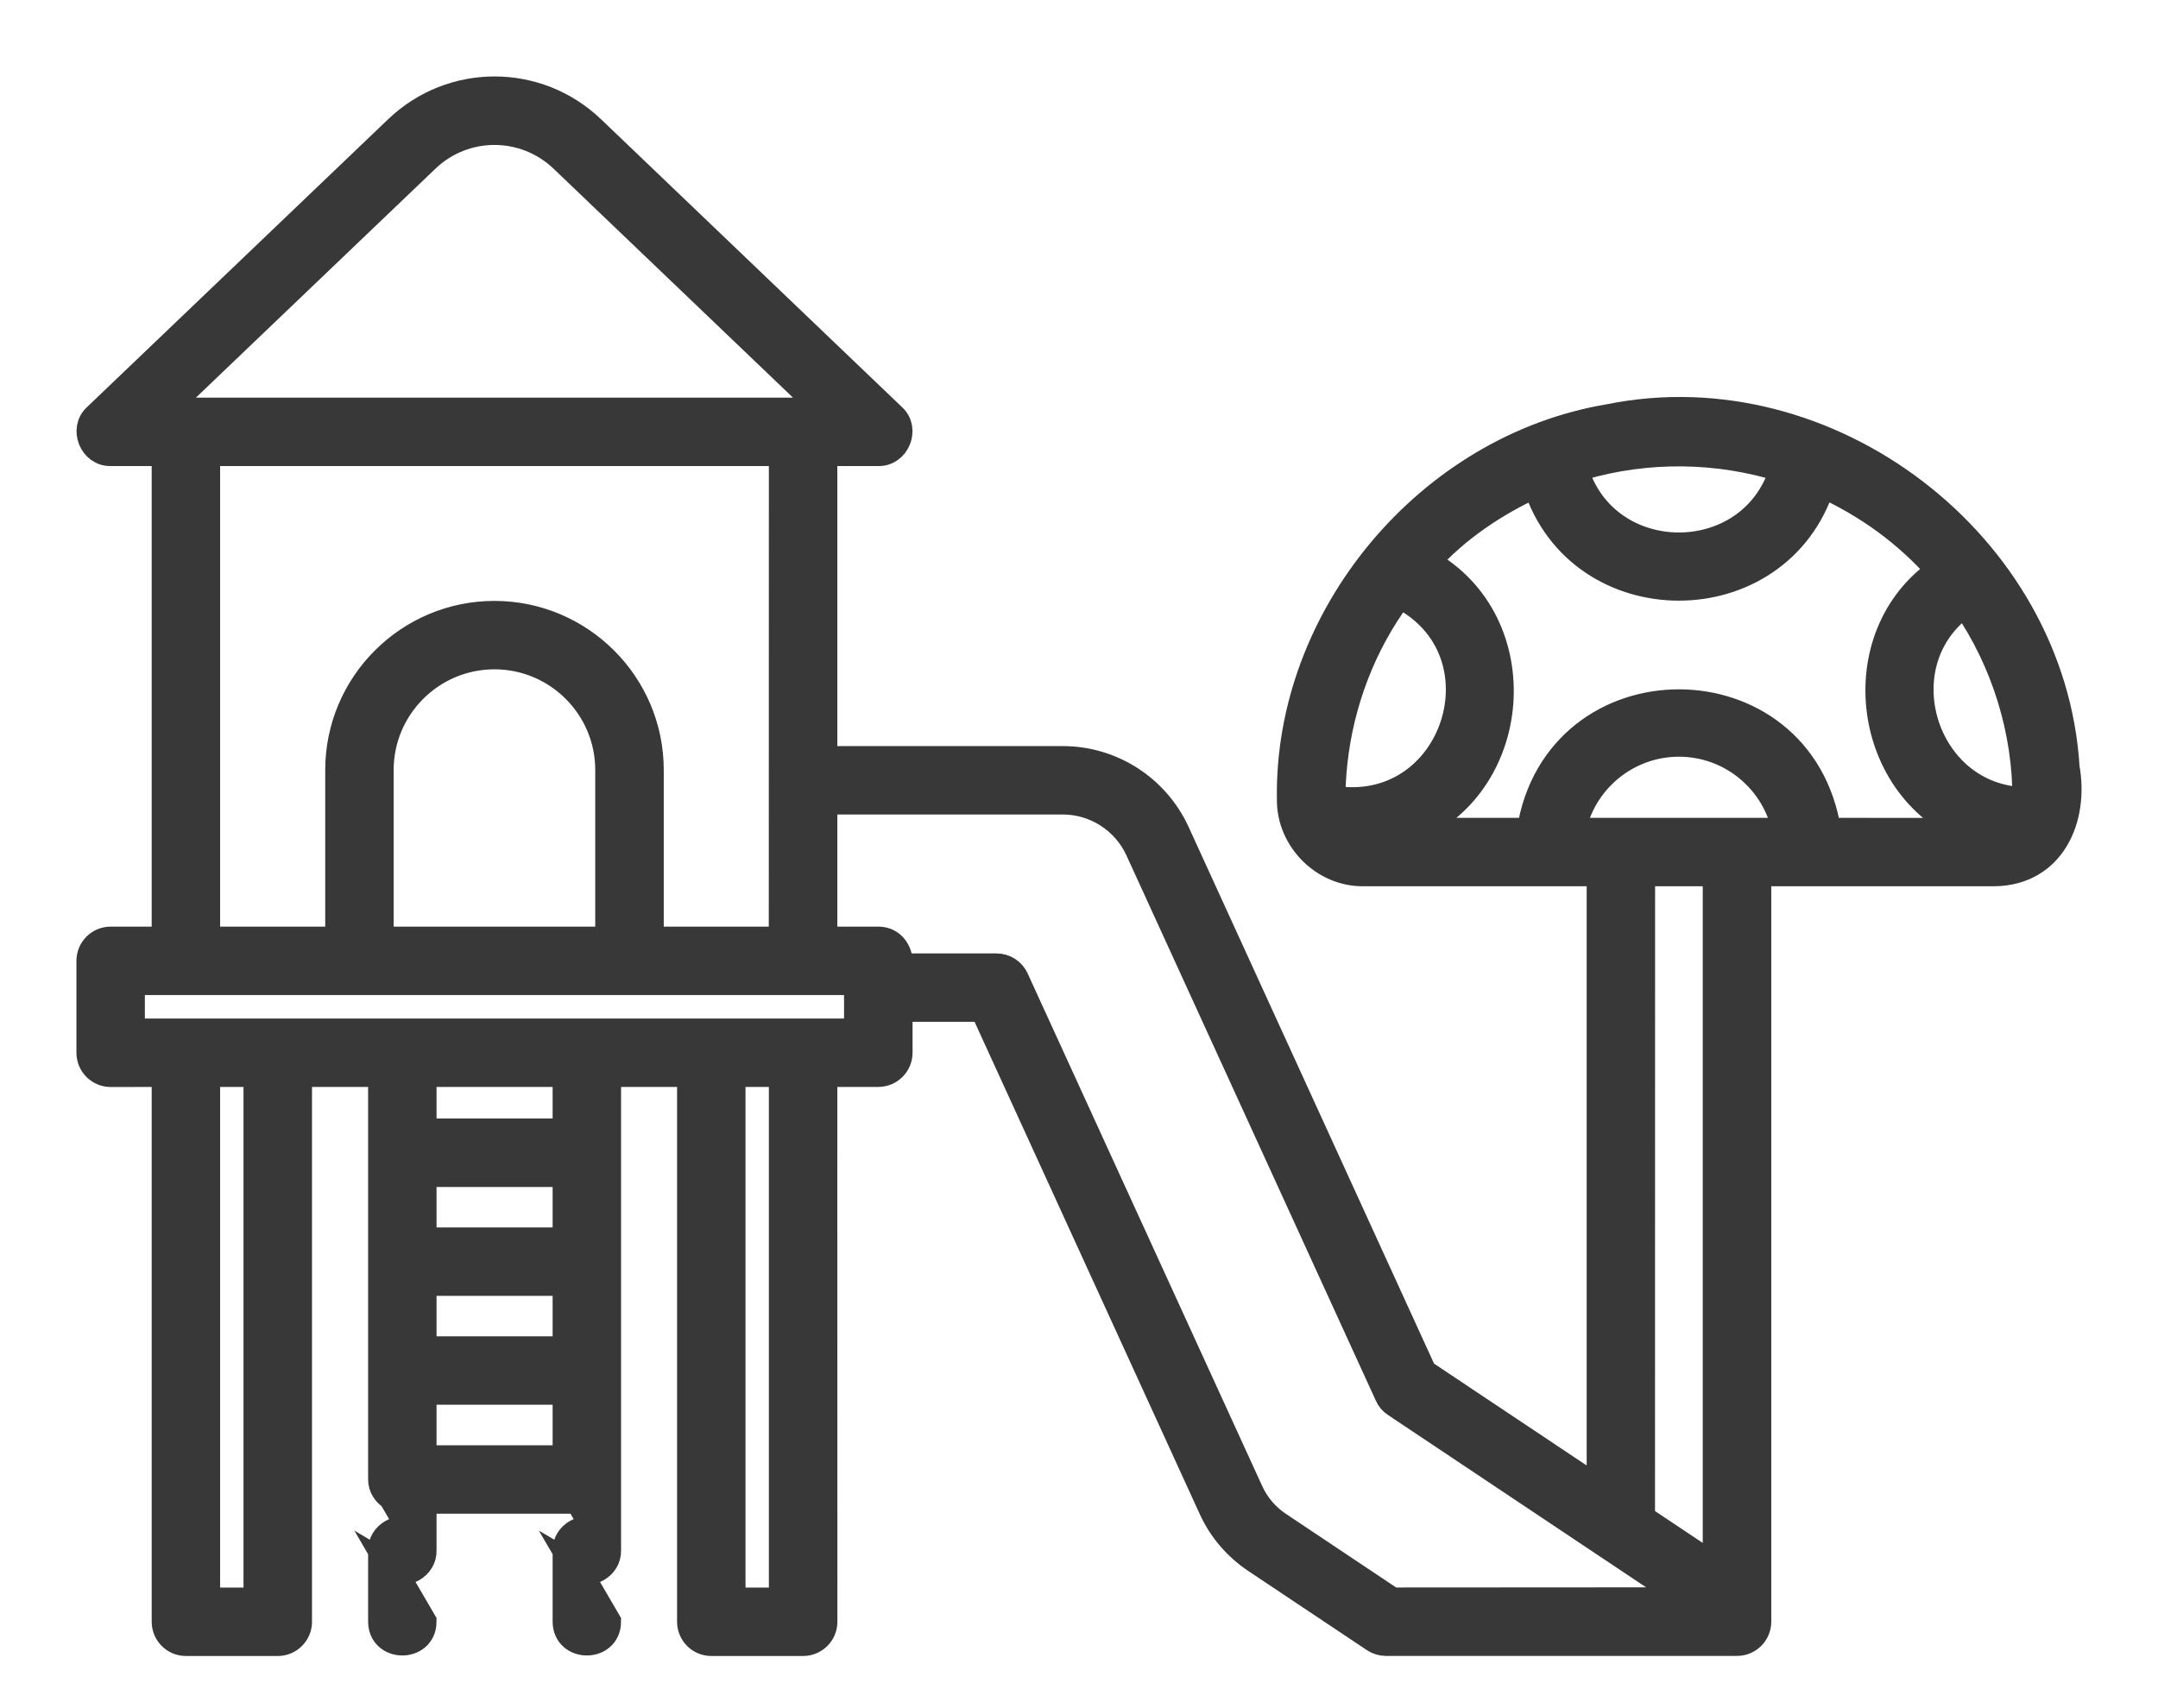 <svg width="24" height="19" viewBox="0 0 24 19" fill="none" xmlns="http://www.w3.org/2000/svg">
<path d="M22.978 8.538C22.828 6.056 20.333 4.15 17.899 4.644C15.892 4.977 14.315 6.861 14.351 8.895C14.347 9.334 14.724 9.716 15.168 9.708H17.796V16.581L15.83 15.269L13.081 9.257C12.855 8.766 12.361 8.449 11.822 8.449H9.162V5.034H9.768C9.969 5.041 10.079 4.772 9.928 4.637L6.581 1.435C5.974 0.855 5.025 0.856 4.42 1.435L1.071 4.637C0.922 4.771 1.028 5.04 1.231 5.034H1.837V10.457H1.231C1.103 10.457 1 10.56 1 10.688V11.71C1 11.837 1.103 11.941 1.231 11.941L1.837 11.94V18.039C1.837 18.166 1.94 18.27 2.068 18.27H3.089C3.217 18.27 3.32 18.166 3.32 18.039L3.32 11.94H4.244V16.456C4.244 16.54 4.291 16.609 4.357 16.65L4.588 17.047C4.441 16.959 4.239 17.074 4.244 17.247V18.038C4.245 18.339 4.704 18.34 4.705 18.038L4.361 17.448C4.508 17.535 4.71 17.42 4.705 17.247V16.687H6.431L6.64 17.047C6.493 16.959 6.291 17.074 6.296 17.247V18.038C6.297 18.339 6.756 18.34 6.757 18.038L6.413 17.448C6.56 17.535 6.762 17.42 6.757 17.247V11.94H7.68V18.039C7.68 18.166 7.783 18.27 7.911 18.27H8.932C9.06 18.27 9.163 18.166 9.163 18.039L9.162 11.94H9.768C9.896 11.94 9.999 11.836 9.999 11.709V11.216H10.935L13.477 16.774C13.582 17.008 13.753 17.208 13.968 17.351L15.285 18.23C15.323 18.255 15.367 18.269 15.412 18.269H19.318C19.445 18.269 19.549 18.166 19.549 18.038V9.708H22.179C22.82 9.701 23.081 9.106 22.978 8.538L22.978 8.538ZM17.59 5.191C18.318 4.978 19.108 4.987 19.831 5.216C19.496 6.359 17.847 6.358 17.513 5.216C17.539 5.209 17.564 5.199 17.59 5.191ZM14.813 8.887C14.813 8.753 14.821 8.619 14.835 8.486C14.907 7.813 15.157 7.157 15.562 6.614C16.798 7.236 16.185 9.116 14.813 8.887ZM1.805 4.573L4.738 1.769C5.165 1.36 5.833 1.36 6.261 1.769L9.193 4.573H1.805ZM5.499 6.834C4.544 6.834 3.767 7.611 3.767 8.565V10.457H2.298V5.034H8.701C8.701 6.225 8.7 9.308 8.7 10.457H7.232V8.565C7.232 7.611 6.454 6.834 5.499 6.834ZM6.77 8.565V10.457H4.228V8.565C4.228 7.865 4.798 7.295 5.499 7.295C6.2 7.295 6.77 7.865 6.77 8.565ZM2.858 17.809H2.298V11.94H2.858V17.809ZM6.296 16.226H4.705V15.475H6.296V16.226ZM6.296 15.014H4.705V14.264H6.296V15.014ZM6.296 13.803H4.705V13.053H6.296V13.803ZM6.296 12.591H4.705V11.94H6.296V12.591ZM8.701 17.809H8.141V11.94H8.701V17.809ZM9.537 11.479H1.461V10.918H9.537V11.479ZM15.482 17.808L14.223 16.967C14.08 16.873 13.967 16.741 13.898 16.585L11.292 10.889C11.254 10.807 11.173 10.755 11.082 10.755H9.999C10.02 10.607 9.929 10.455 9.768 10.457H9.162V8.91H11.822C12.181 8.91 12.511 9.122 12.662 9.448L15.438 15.518C15.455 15.558 15.483 15.591 15.519 15.614L18.802 17.806L15.482 17.808ZM19.087 17.443L19.017 17.396L18.256 16.888L18.257 9.708H19.087V17.443ZM17.484 9.247C17.591 8.69 18.084 8.267 18.672 8.267C19.261 8.267 19.753 8.69 19.86 9.247H17.484ZM20.326 9.247C20.03 7.341 17.314 7.341 17.018 9.247H15.643C16.915 8.774 17.064 6.914 15.862 6.255C16.196 5.88 16.626 5.593 17.083 5.384C17.567 6.915 19.779 6.913 20.262 5.382C20.761 5.608 21.213 5.932 21.575 6.349C20.511 7.082 20.746 8.806 21.94 9.248L20.326 9.247ZM21.854 6.713C22.295 7.351 22.537 8.129 22.531 8.906C21.384 8.892 20.917 7.361 21.854 6.713Z" fill="#383838" stroke="#383838" stroke-width="0.3"/>
</svg>
